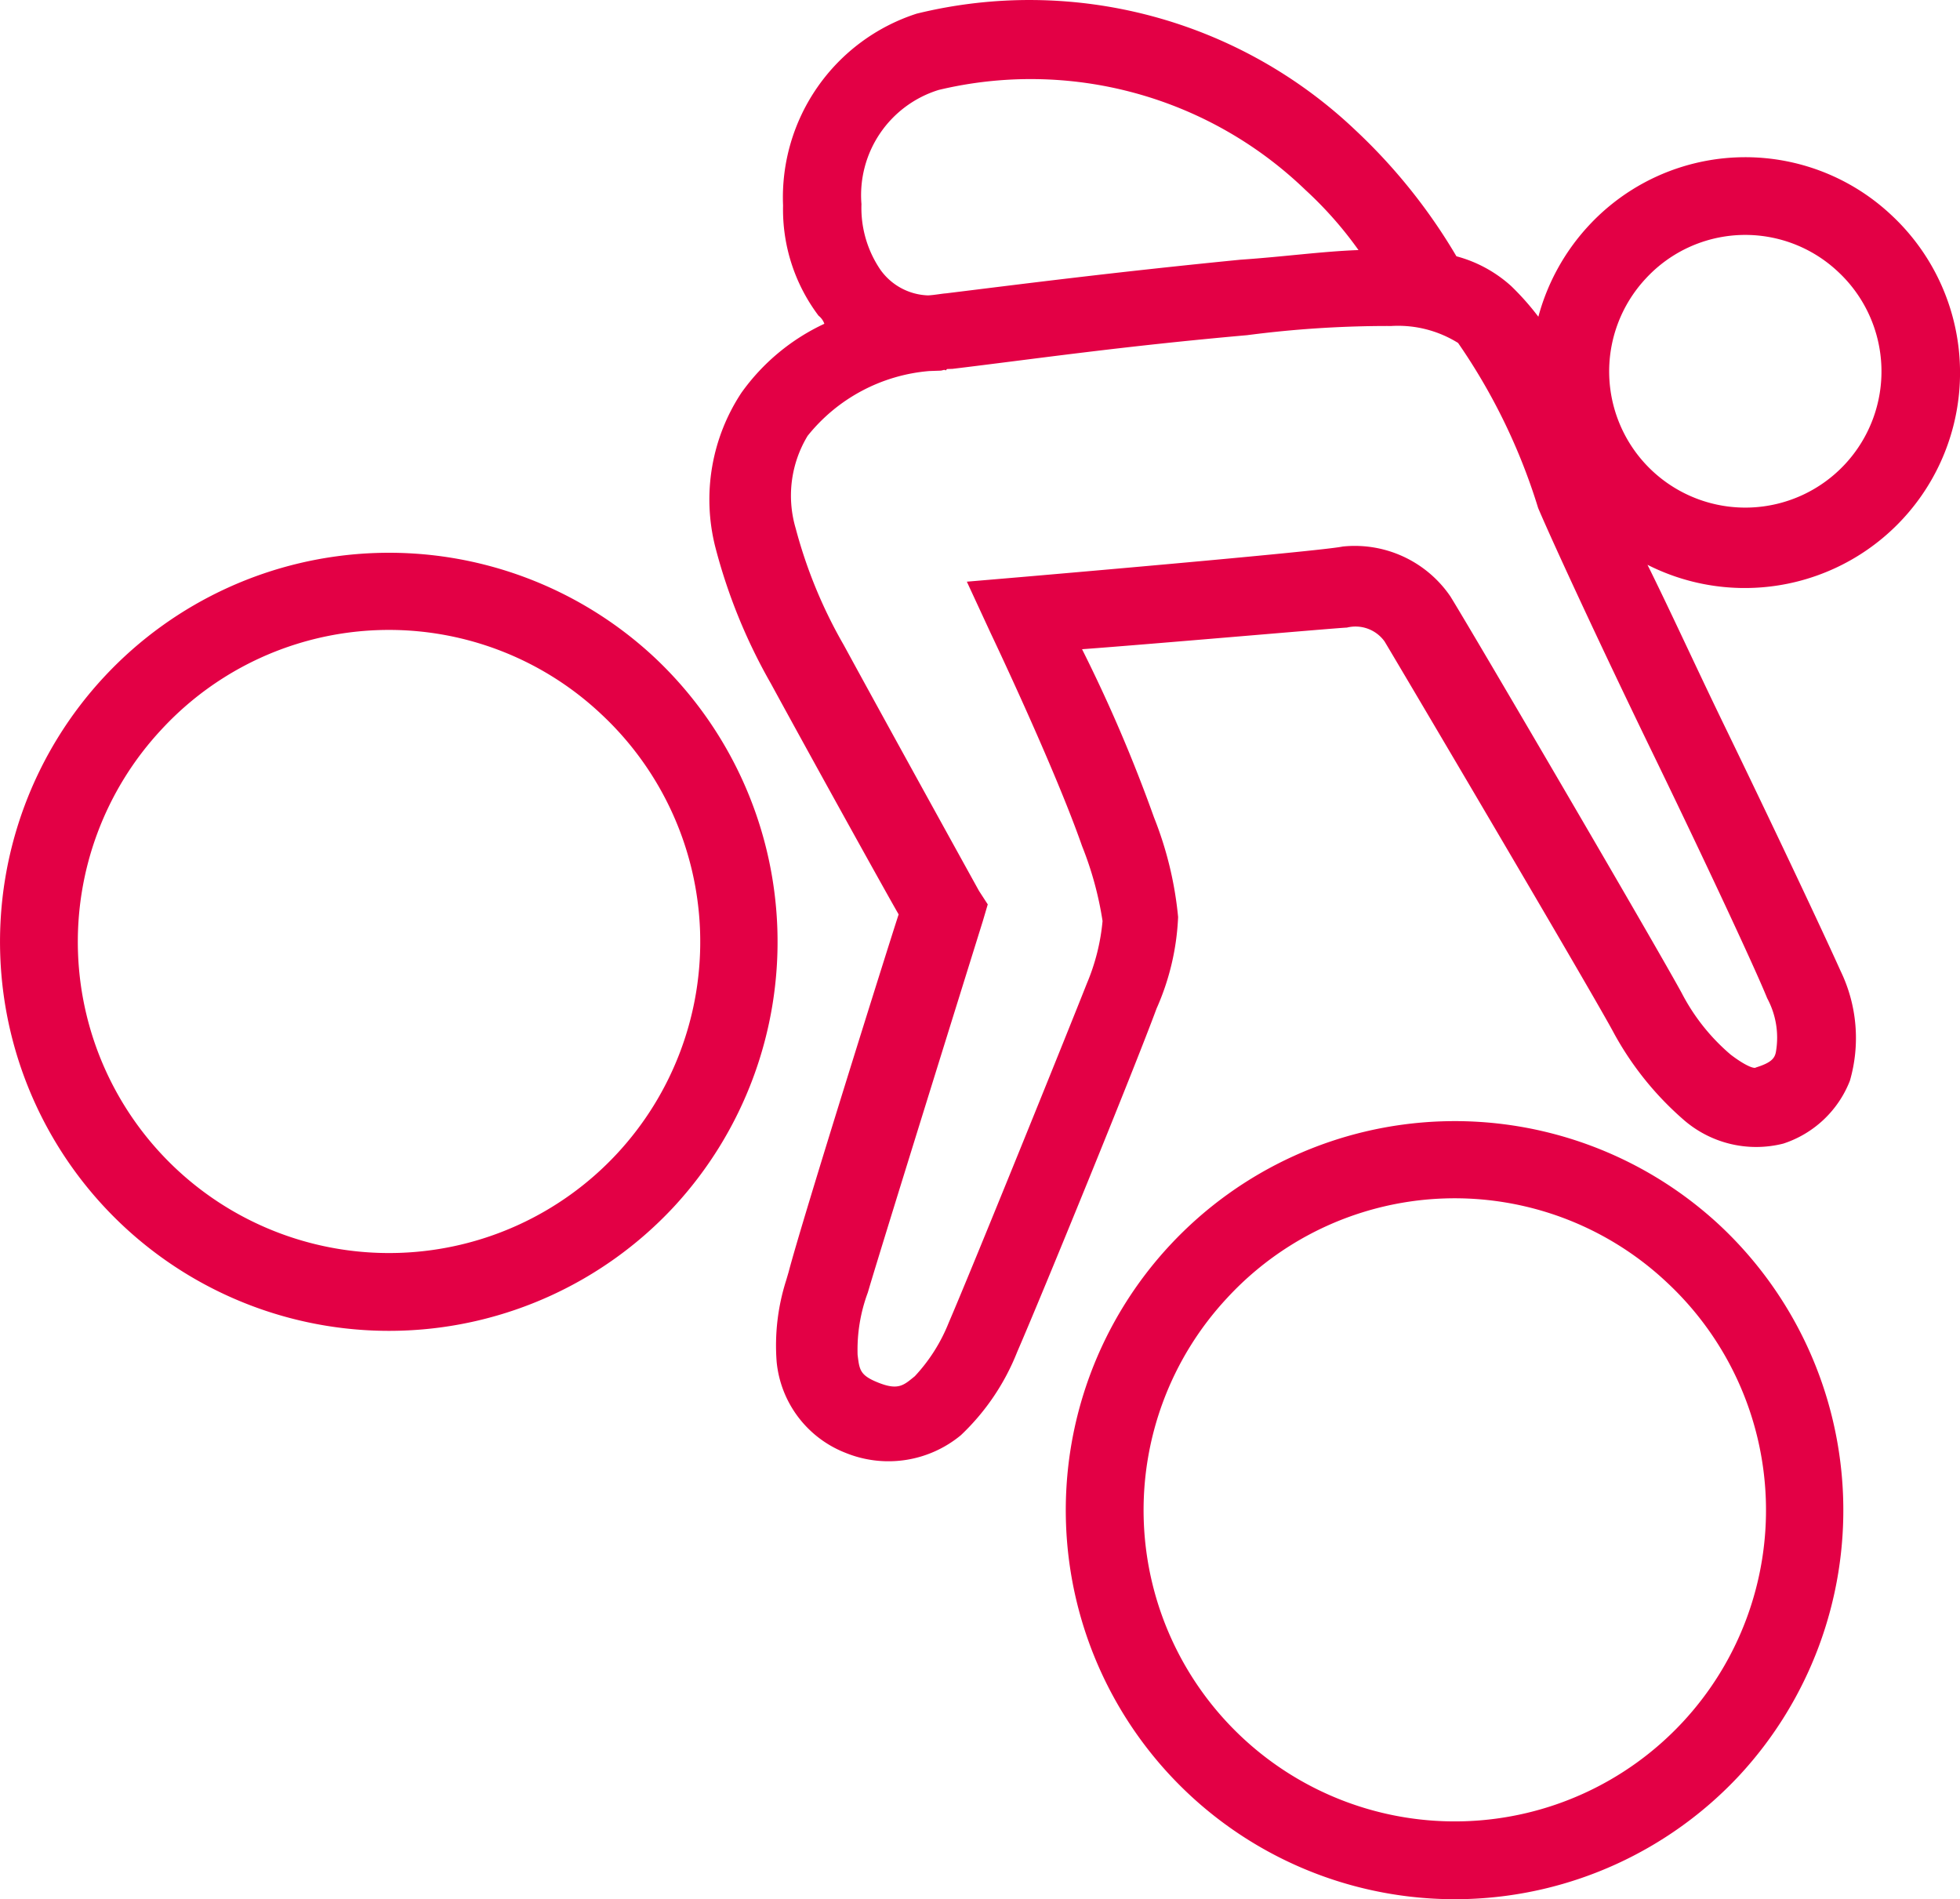 <?xml version="1.0" encoding="UTF-8" standalone="no"?>
<svg
   xmlns:dc="http://purl.org/dc/elements/1.1/"
   xmlns:cc="http://creativecommons.org/ns#"
   xmlns:rdf="http://www.w3.org/1999/02/22-rdf-syntax-ns#"
   xmlns:svg="http://www.w3.org/2000/svg"
   xmlns="http://www.w3.org/2000/svg"
   xmlns:sodipodi="http://sodipodi.sourceforge.net/DTD/sodipodi-0.dtd"
   xmlns:inkscape="http://www.inkscape.org/namespaces/inkscape"
   viewBox="2029.833 2066.657 25.192 24.409"
   version="1.1"
   id="svg8"
   sodipodi:docname="icon_vtt.svg"
   width="25.192"
   height="24.409"
   inkscape:version="0.92.3 (2405546, 2018-03-11)">
  <sodipodi:namedview
     pagecolor="#ffffff"
     bordercolor="#666666"
     borderopacity="1"
     objecttolerance="10"
     gridtolerance="10"
     guidetolerance="10"
     inkscape:pageopacity="0"
     inkscape:pageshadow="2"
     inkscape:window-width="1920"
     inkscape:window-height="1017"
     id="namedview10"
     showgrid="false"
     inkscape:zoom="6.6791193"
     inkscape:cx="-6.7121511"
     inkscape:cy="15.204275"
     inkscape:window-x="-8"
     inkscape:window-y="-8"
     inkscape:window-maximized="1"
     inkscape:current-layer="svg8" />
  <defs
     id="defs4">
    <style
       id="style2">
      .cls-1 {
        fill: #e30045;
      }
    </style>
  </defs>
  <g
     id="Groupe_142"
     data-name="Groupe 142"
     transform="rotate(43,-1373.195,3379.76)">
    <path
       id="Tracé_434"
       data-name="Tracé 434"
       class="cls-1"
       d="M 12.75,0 A 2.742,2.742 0 0 0 10,2.75 2.781,2.781 0 0 0 10.325,4.05 3.4,3.4 0 0 0 9.8,4 1.7,1.7 0 0 0 9.025,4.2 7.267,7.267 0 0 0 6.975,3.9 6.083,6.083 0 0 0 1.825,6.65 2.481,2.481 0 0 0 2.25,9.625 2.267,2.267 0 0 0 3.55,10.35 0.225,0.225 0 0 1 3.675,10.375 2.718,2.718 0 0 0 3.5,11.75 a 2.489,2.489 0 0 0 1.1,1.675 7.149,7.149 0 0 0 1.725,0.8 C 7.375,14.575 9.3,15.2 9.55,15.275 9.7,15.6 11.325,19 11.65,19.6 l 0.05,0.1 a 2.754,2.754 0 0 0 0.625,0.85 1.4,1.4 0 0 0 1.45,0.25 A 1.46,1.46 0 0 0 14.7,19.625 2.978,2.978 0 0 0 14.5,18.35 C 14.225,17.575 13.125,14.675 12.8,13.9 A 3.221,3.221 0 0 0 12.2,12.85 4.643,4.643 0 0 0 11.1,12.125 19.242,19.242 0 0 0 8.95,11.175 C 9.575,10.5 11.15,8.75 11.25,8.65 a 0.46,0.46 0 0 1 0.475,-0.2 c 0.35,0.1 5.1,1.5 5.6,1.675 a 4.037,4.037 0 0 0 1.4,0.2 1.42,1.42 0 0 0 1.15,-0.65 A 1.377,1.377 0 0 0 19.95,8.5 1.979,1.979 0 0 0 18.9,7.55 C 18.425,7.35 17.05,6.8 15.625,6.25 14.85,5.95 14.125,5.65 13.525,5.425 A 2.767,2.767 0 0 0 12.75,0 Z m 0,1 A 1.75,1.75 0 1 1 11,2.75 1.739,1.739 0 0 1 12.75,1 Z M 7.025,4.9 A 4.906,4.906 0 0 1 8.05,5 C 7.725,5.325 7.4,5.725 7.025,6.125 5.925,7.375 5.2,8.25 4.55,9.025 4.525,9.05 4.45,9.15 4.4,9.2 A 0.783,0.783 0 0 1 3.725,9.375 1.411,1.411 0 0 1 2.975,8.925 1.415,1.415 0 0 1 2.7,7.175 5.087,5.087 0 0 1 7.025,4.9 Z M 9.8,5 A 7.7,7.7 0 0 1 12,5.85 c 0.45,0.2 1.8,0.75 3.225,1.3 1.425,0.55 2.85,1.125 3.225,1.3 A 1.068,1.068 0 0 1 19,8.875 c 0.05,0.075 0.05,0.15 -0.05,0.325 0,0.025 -0.1,0.075 -0.35,0.1 a 2.62,2.62 0 0 1 -1,-0.15 C 16.925,8.925 12.5,7.6 11.95,7.45 A 1.488,1.488 0 0 0 10.5,7.925 c -0.175,0.25 -2.75,3.1 -2.75,3.1 L 7.275,11.55 7.95,11.825 c 0,0 1.775,0.7 2.725,1.2 a 4.379,4.379 0 0 1 0.85,0.525 2.689,2.689 0 0 1 0.4,0.725 c 0.275,0.7 1.425,3.7 1.675,4.4 a 2.192,2.192 0 0 1 0.15,0.8 c -0.025,0.175 -0.025,0.275 -0.275,0.375 -0.25,0.1 -0.3,0.05 -0.45,-0.075 A 2.107,2.107 0 0 1 12.575,19.1 L 12.55,19.05 C 12.275,18.5 10.4,14.6 10.4,14.6 l -0.1,-0.2 -0.2,-0.05 c 0,0 -2.3,-0.75 -3.425,-1.125 A 6.156,6.156 0 0 1 5.2,12.55 1.485,1.485 0 0 1 4.5,11.575 2.24,2.24 0 0 1 5.075,9.9 L 5.1,9.875 5.175,9.8 C 5.2,9.775 5.2,9.75 5.225,9.75 V 9.725 l 0.05,-0.05 C 5.95,8.875 6.65,8 7.75,6.775 A 13.945,13.945 0 0 1 9.025,5.425 1.458,1.458 0 0 1 9.8,5 Z M 20,11 a 5,5 0 1 0 5,5 5.015,5.015 0 0 0 -5,-5 z m 0,1 a 4,4 0 1 1 -4,4 3.98,3.98 0 0 1 4,-4 z M 5,15 a 5,5 0 1 0 5,5 5.015,5.015 0 0 0 -5,-5 z m 0,1 a 4,4 0 1 1 -4,4 3.98,3.98 0 0 1 4,-4 z"
       transform="translate(227,84)"
       inkscape:connector-curvature="0"
       style="fill:#e30045" />
  </g>
</svg>

